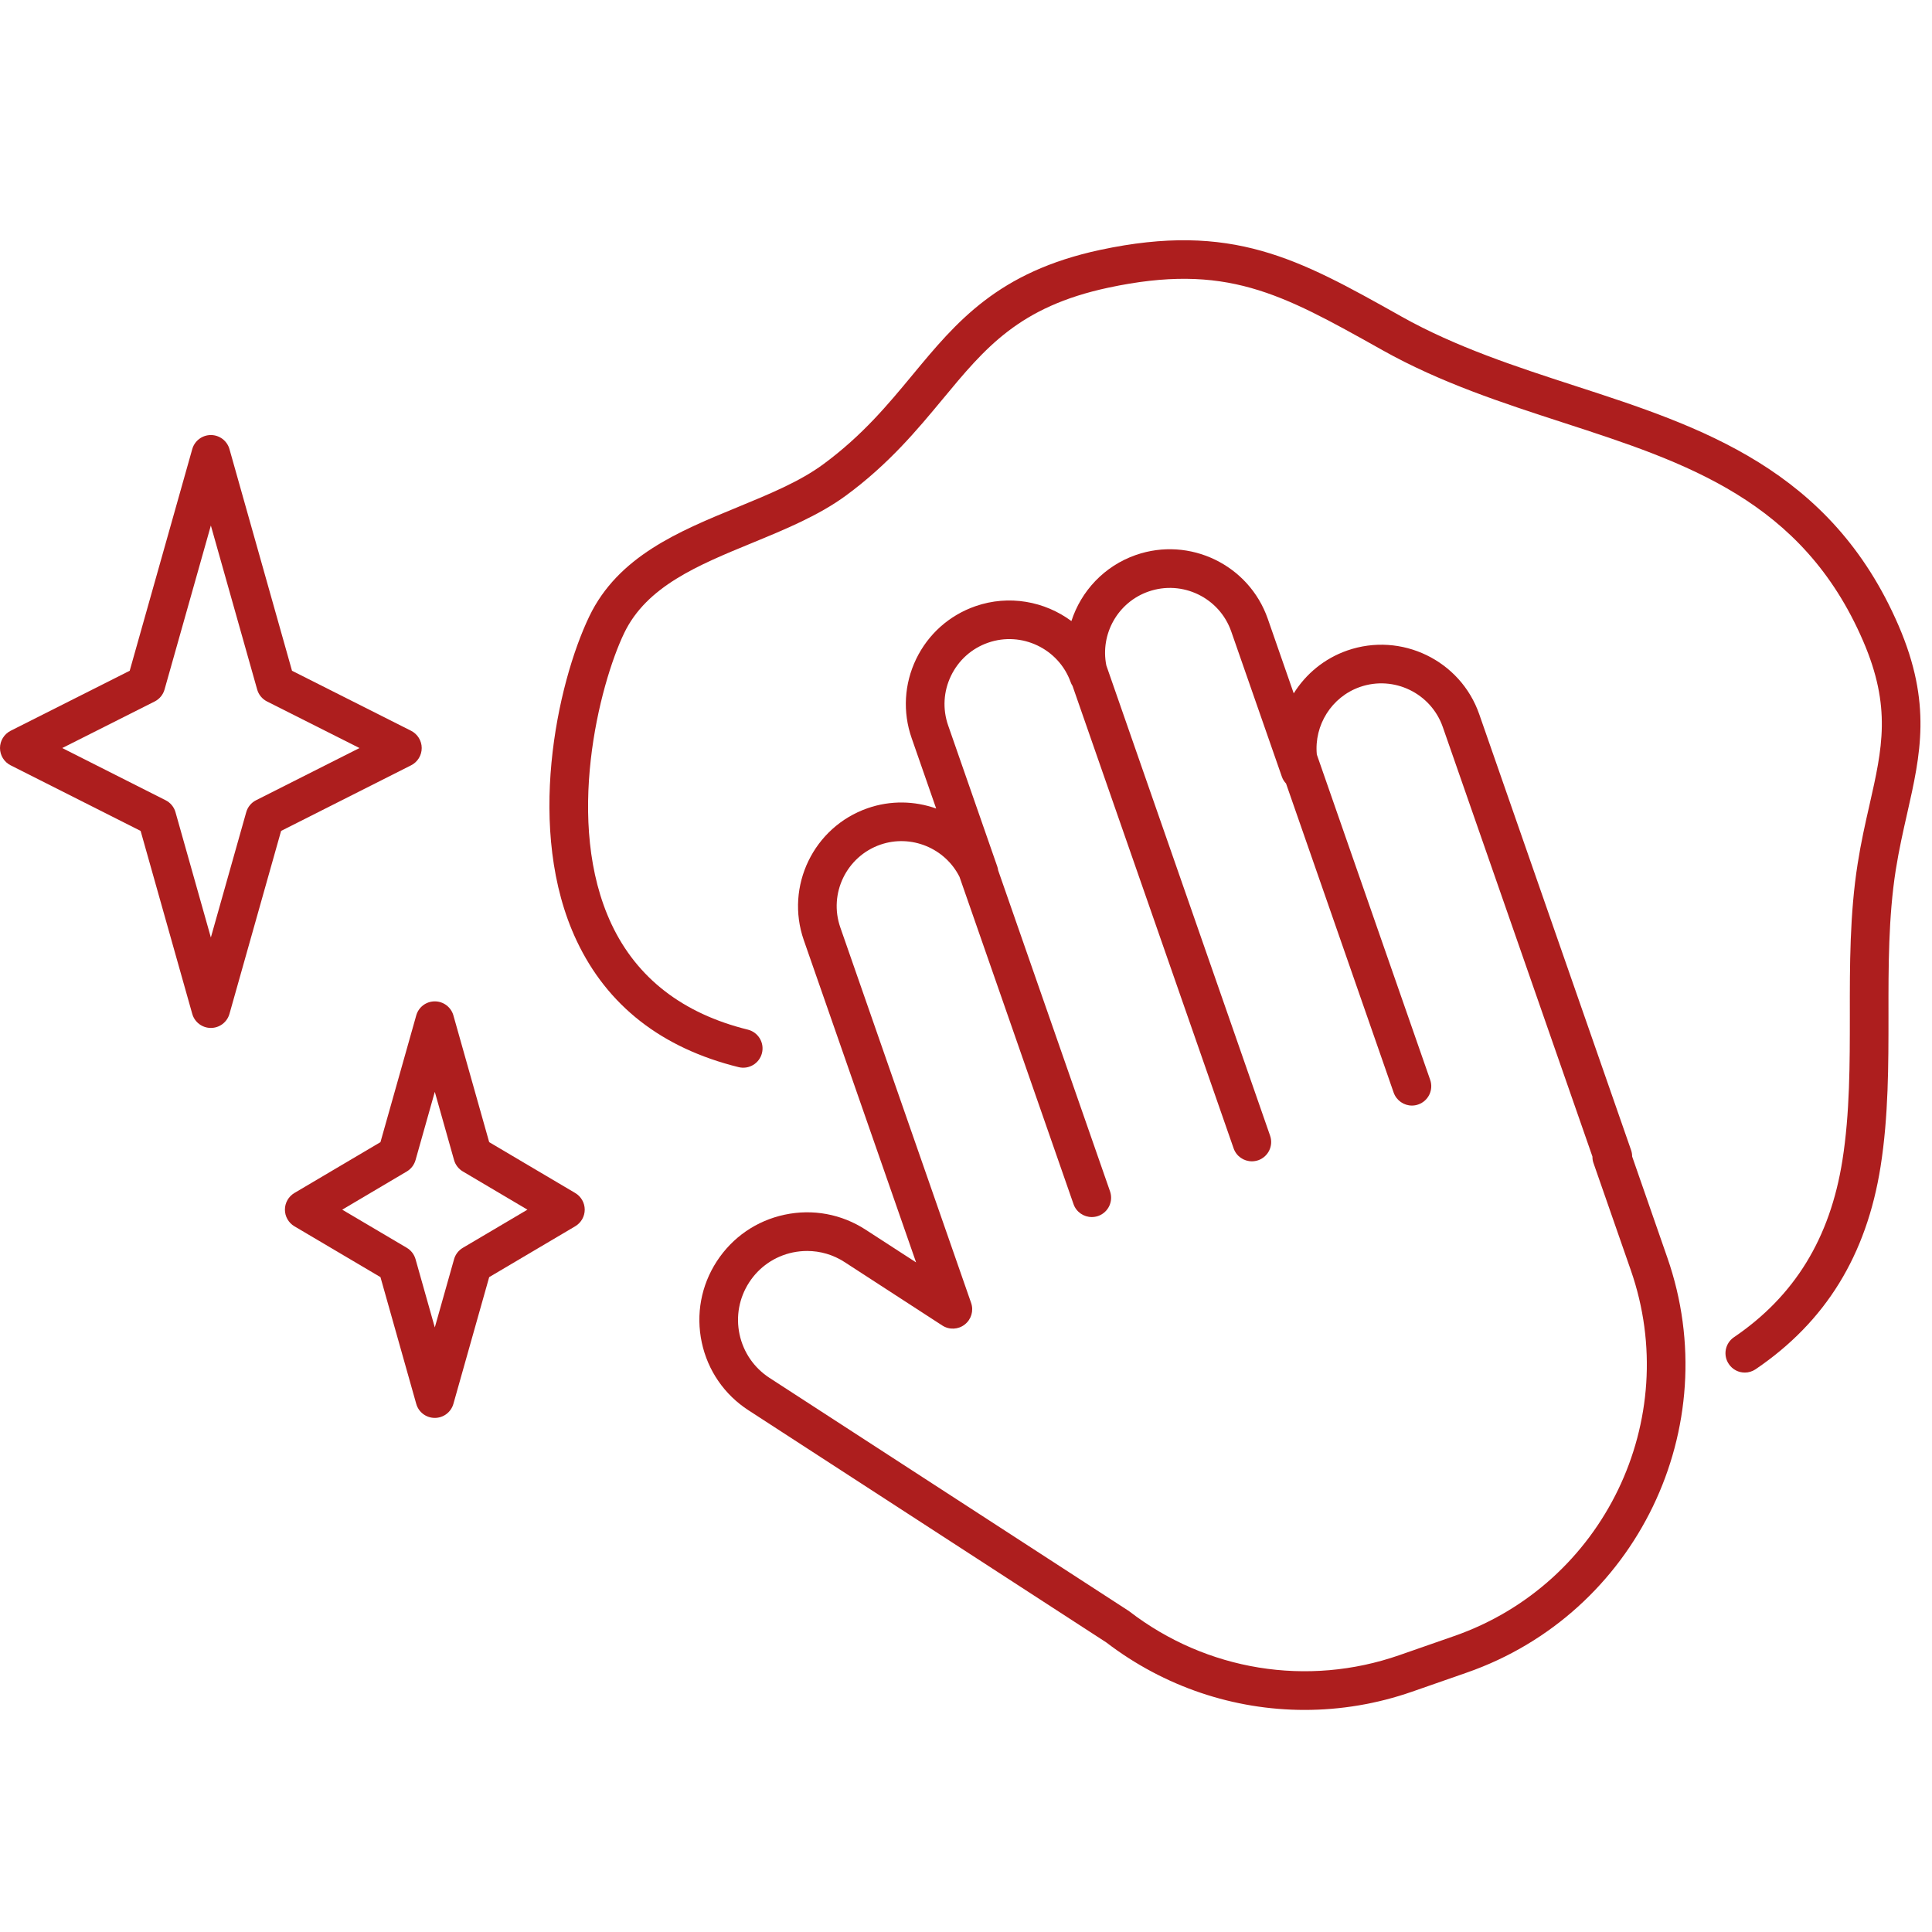 <?xml version="1.0" encoding="UTF-8"?> <svg xmlns="http://www.w3.org/2000/svg" xmlns:xlink="http://www.w3.org/1999/xlink" width="200" zoomAndPan="magnify" viewBox="0 0 150 150" height="200" preserveAspectRatio="xMidYMid meet" version="1.0"><defs><clipPath id="0c4053feb5"><path d="M 54.273 42.512 L 130.914 42.512 L 130.914 132.758 L 54.273 132.758 Z M 54.273 42.512 " clip-rule="nonzero"></path></clipPath></defs><path fill="#ad1e1e" d="M 147.406 48.574 C 142.156 36.41 132.047 33.125 122.273 29.953 C 117.75 28.48 113.074 26.965 108.812 24.578 L 108.641 24.48 C 100.828 20.102 95.664 17.211 85.418 19.402 C 77.48 21.102 74.266 24.98 70.863 29.09 C 68.938 31.414 66.949 33.816 63.91 36.051 C 62.082 37.395 59.742 38.355 57.27 39.375 C 52.711 41.25 47.996 43.188 45.754 47.852 C 43.246 53.074 40.758 64.531 44.77 73.035 C 47.145 78.074 51.375 81.379 57.344 82.852 C 58.148 83.051 58.961 82.562 59.16 81.758 C 59.359 80.953 58.867 80.141 58.062 79.941 C 53.012 78.695 49.453 75.941 47.48 71.758 C 43.785 63.91 46.543 53.141 48.461 49.152 C 50.203 45.523 54.188 43.883 58.41 42.148 C 60.941 41.105 63.562 40.031 65.688 38.469 C 69.023 36.016 71.227 33.352 73.176 31.004 C 76.5 26.988 79.125 23.816 86.047 22.336 C 95.184 20.383 99.445 22.77 107.176 27.098 L 107.348 27.195 C 111.867 29.727 116.684 31.289 121.344 32.805 C 130.906 35.91 139.941 38.844 144.652 49.766 C 146.867 54.902 146.145 58.09 145.145 62.504 C 144.82 63.926 144.488 65.398 144.227 67.066 C 143.613 70.961 143.617 74.945 143.621 78.801 C 143.621 82.551 143.625 86.43 143.043 90.098 C 142.086 96.137 139.332 100.625 134.621 103.824 C 133.938 104.289 133.758 105.223 134.227 105.906 C 134.516 106.336 134.984 106.566 135.469 106.566 C 135.758 106.566 136.051 106.48 136.309 106.305 C 141.742 102.617 144.914 97.469 146.008 90.57 C 146.625 86.664 146.621 82.664 146.621 78.797 C 146.617 75.059 146.613 71.195 147.188 67.531 C 147.438 65.961 147.758 64.543 148.07 63.168 C 149.109 58.574 150.008 54.609 147.406 48.574 " fill-opacity="1" fill-rule="nonzero"></path><g clip-path="url(#0c4053feb5)"><path fill="#ad1e1e" d="M 112.891 127.027 L 108.641 128.508 C 101.512 130.992 93.676 129.719 87.68 125.105 C 87.645 125.078 87.613 125.055 87.578 125.035 L 59.742 106.977 C 58.543 106.195 57.719 104.996 57.418 103.598 C 57.121 102.199 57.387 100.766 58.164 99.566 C 58.941 98.367 60.145 97.539 61.543 97.242 C 61.918 97.164 62.293 97.125 62.668 97.125 C 63.691 97.125 64.695 97.418 65.574 97.988 L 73.164 102.914 C 73.703 103.262 74.402 103.23 74.906 102.832 C 75.41 102.438 75.609 101.766 75.398 101.16 L 65.242 72.008 C 64.324 69.379 65.719 66.5 68.344 65.582 C 70.734 64.75 73.375 65.848 74.496 68.078 L 83.348 93.488 C 83.562 94.105 84.145 94.492 84.766 94.492 C 84.93 94.492 85.098 94.465 85.258 94.41 C 86.043 94.137 86.453 93.281 86.184 92.5 L 77.496 67.57 C 77.484 67.469 77.461 67.367 77.426 67.27 L 73.613 56.32 C 73.172 55.051 73.25 53.68 73.836 52.469 C 74.422 51.254 75.445 50.34 76.719 49.898 C 79.32 48.992 82.195 50.367 83.125 52.961 C 83.16 53.066 83.211 53.16 83.27 53.25 L 95.777 89.156 C 95.992 89.777 96.574 90.164 97.195 90.164 C 97.359 90.164 97.523 90.137 97.688 90.082 C 98.469 89.809 98.883 88.953 98.609 88.172 L 85.895 51.664 C 85.406 49.223 86.789 46.754 89.172 45.926 C 91.797 45.012 94.68 46.402 95.594 49.031 L 99.523 60.301 C 99.594 60.508 99.707 60.684 99.848 60.832 L 108.203 84.828 C 108.422 85.445 109 85.836 109.621 85.836 C 109.785 85.836 109.953 85.809 110.117 85.75 C 110.898 85.477 111.312 84.621 111.039 83.84 L 102.238 58.582 C 102.02 56.312 103.375 54.109 105.59 53.336 C 108.215 52.422 111.098 53.816 112.016 56.441 L 123.637 89.797 C 123.633 89.969 123.66 90.137 123.719 90.301 L 126.617 98.621 C 130.664 110.238 124.508 122.984 112.891 127.027 Z M 126.719 89.789 C 126.719 89.617 126.691 89.449 126.633 89.285 L 114.848 55.453 C 113.391 51.266 108.793 49.047 104.602 50.504 C 102.82 51.125 101.383 52.328 100.445 53.832 L 98.43 48.043 C 96.969 43.852 92.371 41.633 88.184 43.09 C 85.727 43.949 83.934 45.898 83.184 48.219 C 81.109 46.684 78.336 46.16 75.73 47.066 C 73.703 47.773 72.07 49.227 71.133 51.16 C 70.199 53.098 70.074 55.281 70.781 57.309 L 72.684 62.773 C 71.012 62.18 69.141 62.129 67.359 62.75 C 63.168 64.211 60.949 68.805 62.406 72.992 L 71.125 98.012 L 67.207 95.473 C 65.336 94.258 63.102 93.844 60.918 94.309 C 58.734 94.773 56.863 96.062 55.648 97.934 C 54.434 99.805 54.02 102.039 54.484 104.223 C 54.949 106.406 56.238 108.277 58.109 109.492 L 85.895 127.52 C 90.398 130.965 95.805 132.758 101.289 132.758 C 104.086 132.758 106.902 132.293 109.629 131.344 L 113.875 129.863 C 127.055 125.273 134.043 110.812 129.449 97.637 L 126.719 89.789 " fill-opacity="1" fill-rule="nonzero"></path></g><path fill="#ad1e1e" d="M 35.938 96.879 C 35.605 97.074 35.359 97.391 35.254 97.762 L 33.758 103.062 L 32.262 97.762 C 32.156 97.391 31.914 97.074 31.582 96.879 L 26.57 93.918 L 31.582 90.953 C 31.914 90.758 32.156 90.441 32.262 90.07 L 33.758 84.77 L 35.254 90.07 C 35.359 90.441 35.605 90.758 35.938 90.953 L 40.949 93.918 Z M 44.66 92.625 L 37.98 88.676 L 35.203 78.84 C 35.02 78.191 34.43 77.746 33.758 77.746 C 33.086 77.746 32.496 78.191 32.316 78.84 L 29.539 88.676 L 22.855 92.625 C 22.402 92.895 22.121 93.387 22.121 93.918 C 22.121 94.445 22.402 94.938 22.855 95.207 L 29.539 99.156 L 32.316 108.992 C 32.496 109.641 33.086 110.086 33.758 110.086 C 34.43 110.086 35.02 109.641 35.203 108.992 L 37.98 99.156 L 44.66 95.207 C 45.117 94.938 45.398 94.445 45.398 93.918 C 45.398 93.387 45.117 92.895 44.66 92.625 " fill-opacity="1" fill-rule="nonzero"></path><path fill="#ad1e1e" d="M 19.883 62.129 C 19.508 62.316 19.23 62.656 19.117 63.059 L 16.371 72.785 L 13.625 63.059 C 13.512 62.656 13.23 62.316 12.855 62.129 L 4.832 58.078 L 12.012 54.461 C 12.387 54.27 12.664 53.934 12.777 53.527 L 16.371 40.801 L 19.965 53.527 C 20.078 53.934 20.355 54.27 20.73 54.461 L 27.91 58.078 Z M 32.742 58.078 C 32.742 57.512 32.422 56.996 31.918 56.738 L 22.672 52.078 L 17.816 34.871 C 17.633 34.223 17.043 33.777 16.371 33.777 C 15.699 33.777 15.109 34.223 14.926 34.871 L 10.07 52.078 L 0.824 56.738 C 0.32 56.996 0 57.512 0 58.078 C 0 58.645 0.32 59.164 0.824 59.418 L 10.918 64.512 L 14.926 78.715 C 15.109 79.363 15.699 79.809 16.371 79.809 C 17.043 79.809 17.633 79.363 17.816 78.715 L 21.824 64.512 L 31.918 59.418 C 32.422 59.164 32.742 58.645 32.742 58.078 " fill-opacity="1" fill-rule="nonzero"></path></svg> 